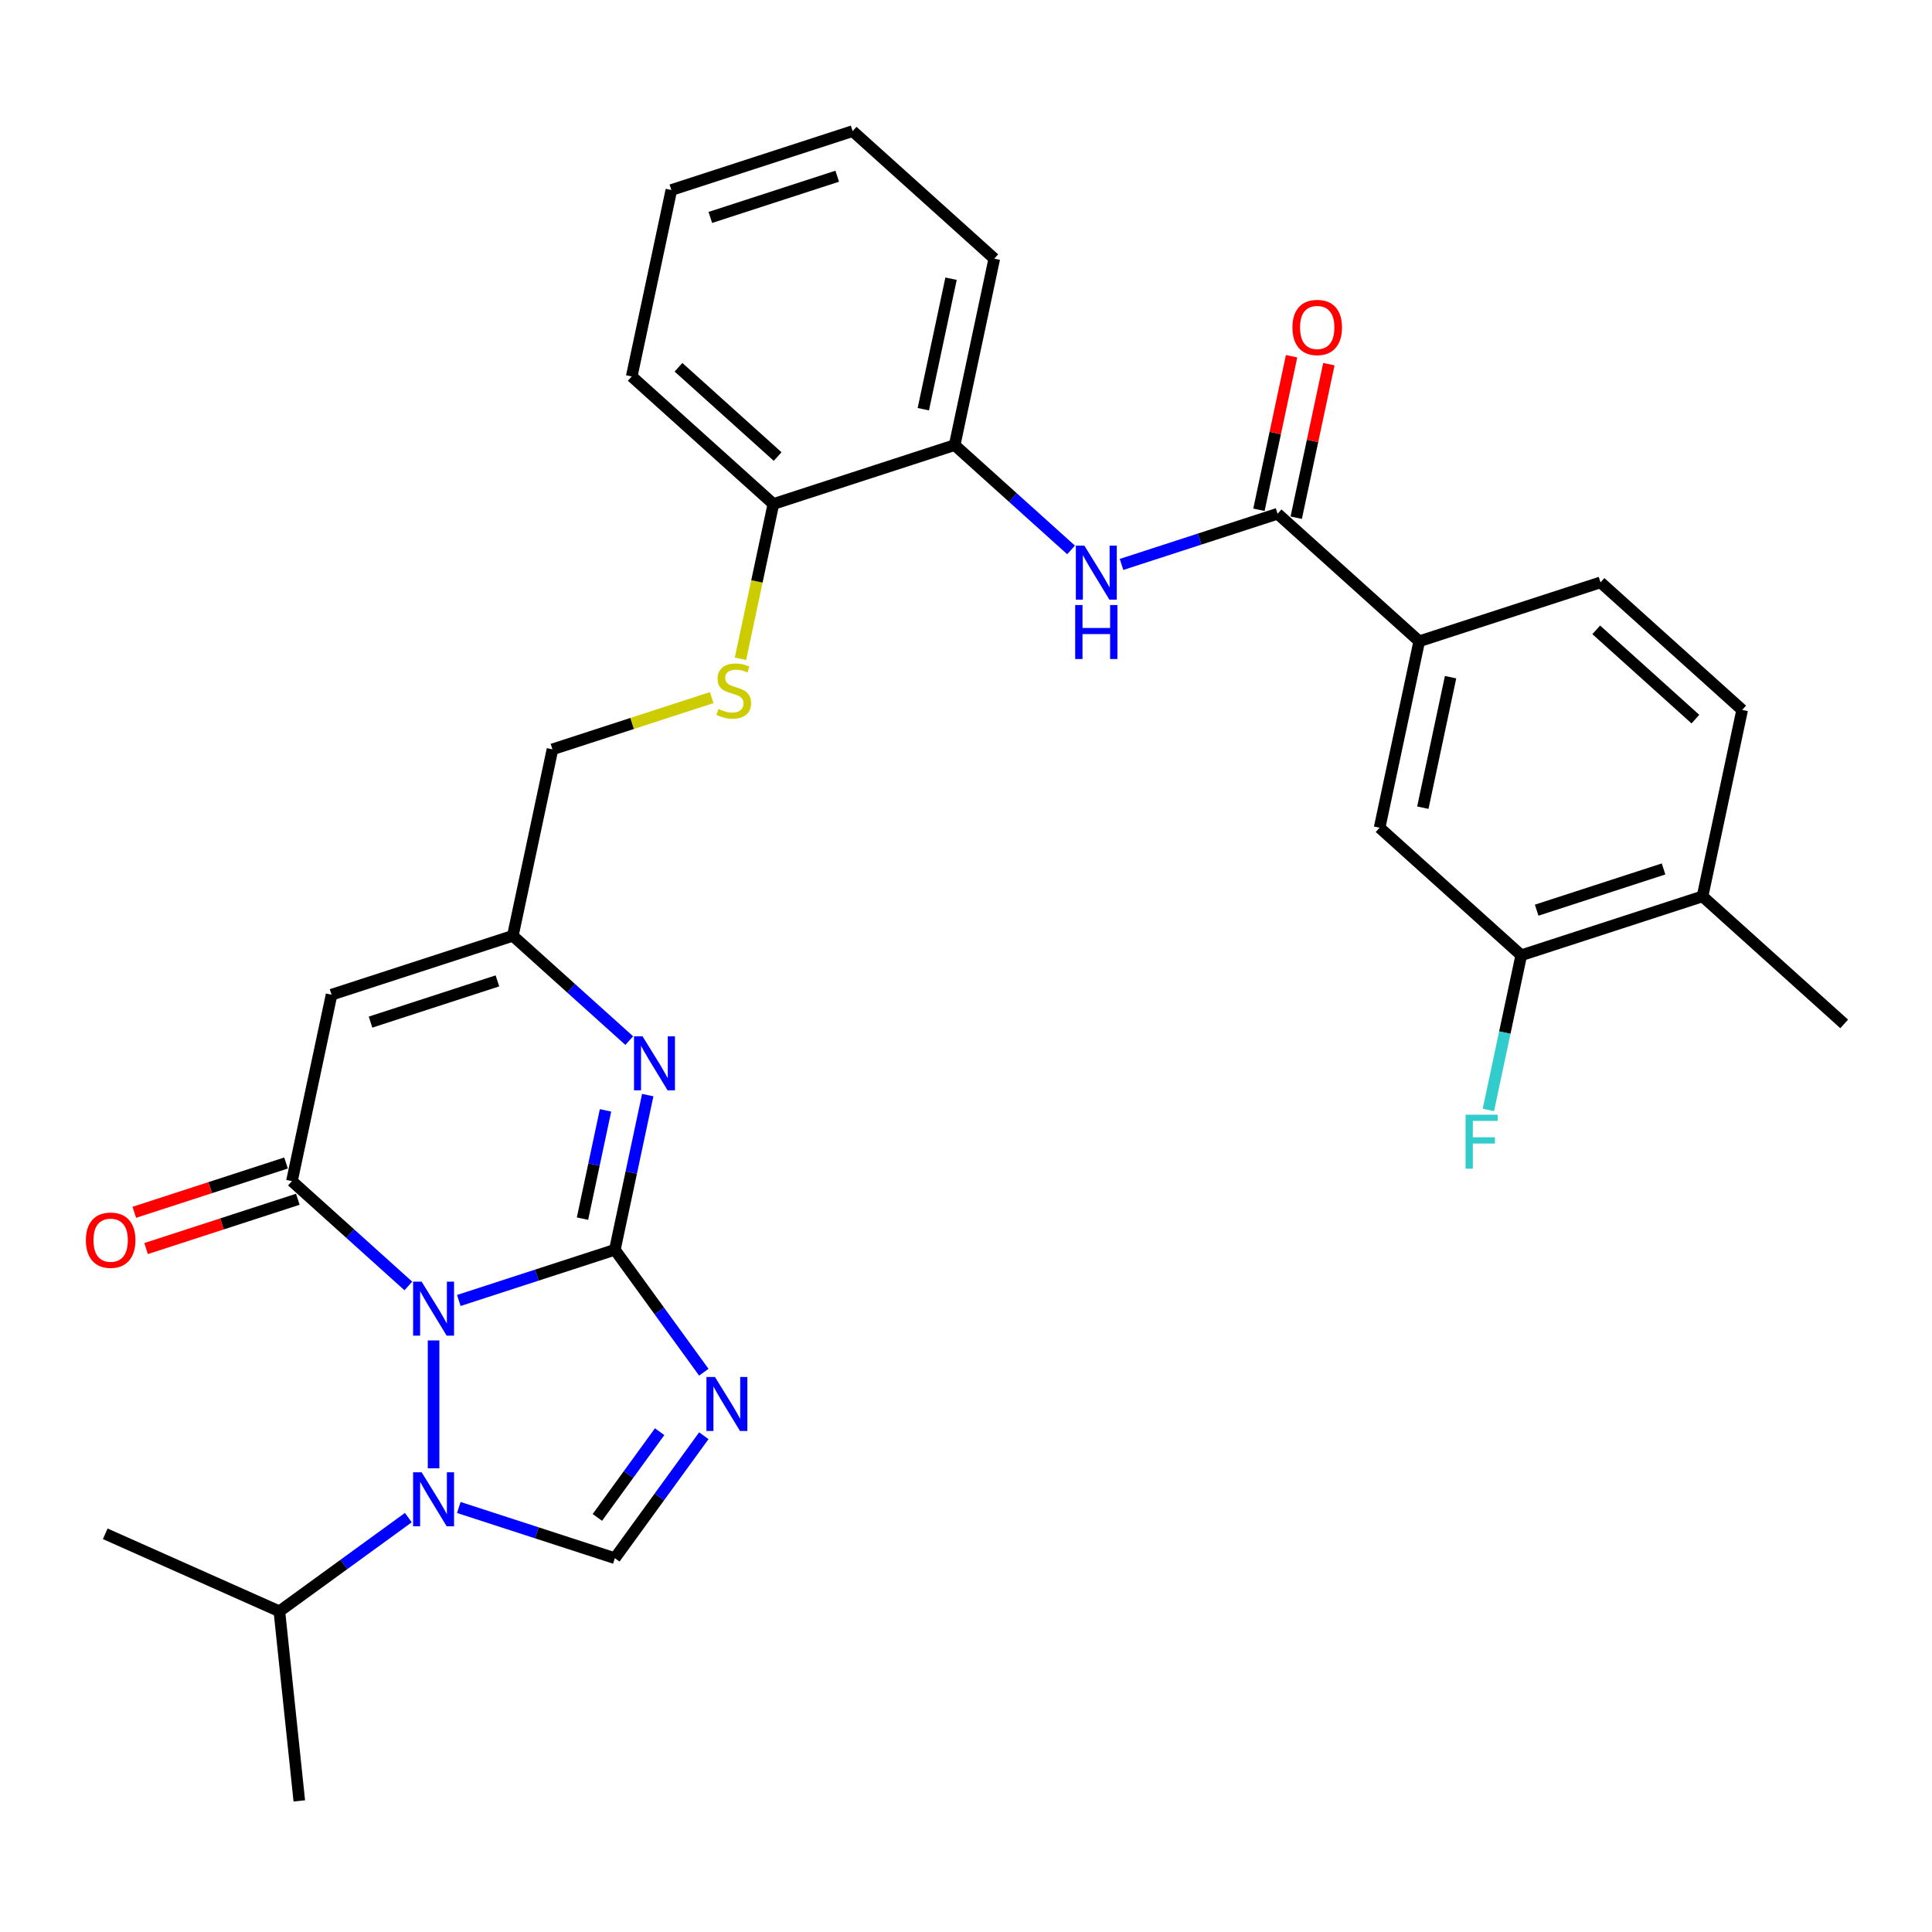 <?xml version='1.0' encoding='iso-8859-1'?>
<svg version='1.1' baseProfile='full'
              xmlns='http://www.w3.org/2000/svg'
                      xmlns:rdkit='http://www.rdkit.org/xml'
                      xmlns:xlink='http://www.w3.org/1999/xlink'
                  xml:space='preserve'
width='1000px' height='1000px' viewBox='0 0 1000 1000'>
<!-- END OF HEADER -->
<rect style='opacity:1.0;fill:#FFFFFF;stroke:none' width='1000' height='1000' x='0' y='0'> </rect>
<path class='bond-0' d='M 237.481,673.124 L 277.865,660.002' style='fill:none;fill-rule:evenodd;stroke:#0000FF;stroke-width:6px;stroke-linecap:butt;stroke-linejoin:miter;stroke-opacity:1' />
<path class='bond-0' d='M 277.865,660.002 L 318.249,646.881' style='fill:none;fill-rule:evenodd;stroke:#000000;stroke-width:6px;stroke-linecap:butt;stroke-linejoin:miter;stroke-opacity:1' />
<path class='bond-2' d='M 211.356,665.607 L 181.229,638.48' style='fill:none;fill-rule:evenodd;stroke:#0000FF;stroke-width:6px;stroke-linecap:butt;stroke-linejoin:miter;stroke-opacity:1' />
<path class='bond-2' d='M 181.229,638.48 L 151.101,611.353' style='fill:none;fill-rule:evenodd;stroke:#000000;stroke-width:6px;stroke-linecap:butt;stroke-linejoin:miter;stroke-opacity:1' />
<path class='bond-3' d='M 224.419,693.805 L 224.419,760.001' style='fill:none;fill-rule:evenodd;stroke:#0000FF;stroke-width:6px;stroke-linecap:butt;stroke-linejoin:miter;stroke-opacity:1' />
<path class='bond-1' d='M 318.249,646.881 L 341.273,678.571' style='fill:none;fill-rule:evenodd;stroke:#000000;stroke-width:6px;stroke-linecap:butt;stroke-linejoin:miter;stroke-opacity:1' />
<path class='bond-1' d='M 341.273,678.571 L 364.297,710.261' style='fill:none;fill-rule:evenodd;stroke:#0000FF;stroke-width:6px;stroke-linecap:butt;stroke-linejoin:miter;stroke-opacity:1' />
<path class='bond-4' d='M 318.249,646.881 L 326.758,606.848' style='fill:none;fill-rule:evenodd;stroke:#000000;stroke-width:6px;stroke-linecap:butt;stroke-linejoin:miter;stroke-opacity:1' />
<path class='bond-4' d='M 326.758,606.848 L 335.267,566.815' style='fill:none;fill-rule:evenodd;stroke:#0000FF;stroke-width:6px;stroke-linecap:butt;stroke-linejoin:miter;stroke-opacity:1' />
<path class='bond-4' d='M 301.501,630.769 L 307.457,602.745' style='fill:none;fill-rule:evenodd;stroke:#000000;stroke-width:6px;stroke-linecap:butt;stroke-linejoin:miter;stroke-opacity:1' />
<path class='bond-4' d='M 307.457,602.745 L 313.414,574.722' style='fill:none;fill-rule:evenodd;stroke:#0000FF;stroke-width:6px;stroke-linecap:butt;stroke-linejoin:miter;stroke-opacity:1' />
<path class='bond-31' d='M 364.297,743.134 L 341.273,774.824' style='fill:none;fill-rule:evenodd;stroke:#0000FF;stroke-width:6px;stroke-linecap:butt;stroke-linejoin:miter;stroke-opacity:1' />
<path class='bond-31' d='M 341.273,774.824 L 318.249,806.514' style='fill:none;fill-rule:evenodd;stroke:#000000;stroke-width:6px;stroke-linecap:butt;stroke-linejoin:miter;stroke-opacity:1' />
<path class='bond-31' d='M 341.426,741.043 L 325.309,763.226' style='fill:none;fill-rule:evenodd;stroke:#0000FF;stroke-width:6px;stroke-linecap:butt;stroke-linejoin:miter;stroke-opacity:1' />
<path class='bond-31' d='M 325.309,763.226 L 309.193,785.409' style='fill:none;fill-rule:evenodd;stroke:#000000;stroke-width:6px;stroke-linecap:butt;stroke-linejoin:miter;stroke-opacity:1' />
<path class='bond-6' d='M 151.101,611.353 L 171.613,514.85' style='fill:none;fill-rule:evenodd;stroke:#000000;stroke-width:6px;stroke-linecap:butt;stroke-linejoin:miter;stroke-opacity:1' />
<path class='bond-14' d='M 148.052,601.97 L 108.783,614.729' style='fill:none;fill-rule:evenodd;stroke:#000000;stroke-width:6px;stroke-linecap:butt;stroke-linejoin:miter;stroke-opacity:1' />
<path class='bond-14' d='M 108.783,614.729 L 69.515,627.488' style='fill:none;fill-rule:evenodd;stroke:#FF0000;stroke-width:6px;stroke-linecap:butt;stroke-linejoin:miter;stroke-opacity:1' />
<path class='bond-14' d='M 154.15,620.736 L 114.881,633.495' style='fill:none;fill-rule:evenodd;stroke:#000000;stroke-width:6px;stroke-linecap:butt;stroke-linejoin:miter;stroke-opacity:1' />
<path class='bond-14' d='M 114.881,633.495 L 75.612,646.254' style='fill:none;fill-rule:evenodd;stroke:#FF0000;stroke-width:6px;stroke-linecap:butt;stroke-linejoin:miter;stroke-opacity:1' />
<path class='bond-5' d='M 237.481,780.271 L 277.865,793.392' style='fill:none;fill-rule:evenodd;stroke:#0000FF;stroke-width:6px;stroke-linecap:butt;stroke-linejoin:miter;stroke-opacity:1' />
<path class='bond-5' d='M 277.865,793.392 L 318.249,806.514' style='fill:none;fill-rule:evenodd;stroke:#000000;stroke-width:6px;stroke-linecap:butt;stroke-linejoin:miter;stroke-opacity:1' />
<path class='bond-19' d='M 211.356,785.517 L 177.979,809.767' style='fill:none;fill-rule:evenodd;stroke:#0000FF;stroke-width:6px;stroke-linecap:butt;stroke-linejoin:miter;stroke-opacity:1' />
<path class='bond-19' d='M 177.979,809.767 L 144.602,834.017' style='fill:none;fill-rule:evenodd;stroke:#000000;stroke-width:6px;stroke-linecap:butt;stroke-linejoin:miter;stroke-opacity:1' />
<path class='bond-32' d='M 325.698,538.617 L 295.571,511.49' style='fill:none;fill-rule:evenodd;stroke:#0000FF;stroke-width:6px;stroke-linecap:butt;stroke-linejoin:miter;stroke-opacity:1' />
<path class='bond-32' d='M 295.571,511.49 L 265.443,484.363' style='fill:none;fill-rule:evenodd;stroke:#000000;stroke-width:6px;stroke-linecap:butt;stroke-linejoin:miter;stroke-opacity:1' />
<path class='bond-7' d='M 171.613,514.85 L 265.443,484.363' style='fill:none;fill-rule:evenodd;stroke:#000000;stroke-width:6px;stroke-linecap:butt;stroke-linejoin:miter;stroke-opacity:1' />
<path class='bond-7' d='M 191.785,529.043 L 257.466,507.702' style='fill:none;fill-rule:evenodd;stroke:#000000;stroke-width:6px;stroke-linecap:butt;stroke-linejoin:miter;stroke-opacity:1' />
<path class='bond-21' d='M 265.443,484.363 L 285.956,387.86' style='fill:none;fill-rule:evenodd;stroke:#000000;stroke-width:6px;stroke-linecap:butt;stroke-linejoin:miter;stroke-opacity:1' />
<path class='bond-8' d='M 661.275,265.912 L 620.891,279.033' style='fill:none;fill-rule:evenodd;stroke:#000000;stroke-width:6px;stroke-linecap:butt;stroke-linejoin:miter;stroke-opacity:1' />
<path class='bond-8' d='M 620.891,279.033 L 580.508,292.154' style='fill:none;fill-rule:evenodd;stroke:#0000FF;stroke-width:6px;stroke-linecap:butt;stroke-linejoin:miter;stroke-opacity:1' />
<path class='bond-10' d='M 661.275,265.912 L 734.593,331.927' style='fill:none;fill-rule:evenodd;stroke:#000000;stroke-width:6px;stroke-linecap:butt;stroke-linejoin:miter;stroke-opacity:1' />
<path class='bond-17' d='M 670.925,267.963 L 679.372,228.226' style='fill:none;fill-rule:evenodd;stroke:#000000;stroke-width:6px;stroke-linecap:butt;stroke-linejoin:miter;stroke-opacity:1' />
<path class='bond-17' d='M 679.372,228.226 L 687.818,188.489' style='fill:none;fill-rule:evenodd;stroke:#FF0000;stroke-width:6px;stroke-linecap:butt;stroke-linejoin:miter;stroke-opacity:1' />
<path class='bond-17' d='M 651.625,263.86 L 660.071,224.123' style='fill:none;fill-rule:evenodd;stroke:#000000;stroke-width:6px;stroke-linecap:butt;stroke-linejoin:miter;stroke-opacity:1' />
<path class='bond-17' d='M 660.071,224.123 L 668.518,184.386' style='fill:none;fill-rule:evenodd;stroke:#FF0000;stroke-width:6px;stroke-linecap:butt;stroke-linejoin:miter;stroke-opacity:1' />
<path class='bond-9' d='M 554.383,284.637 L 524.255,257.51' style='fill:none;fill-rule:evenodd;stroke:#0000FF;stroke-width:6px;stroke-linecap:butt;stroke-linejoin:miter;stroke-opacity:1' />
<path class='bond-9' d='M 524.255,257.51 L 494.128,230.383' style='fill:none;fill-rule:evenodd;stroke:#000000;stroke-width:6px;stroke-linecap:butt;stroke-linejoin:miter;stroke-opacity:1' />
<path class='bond-12' d='M 734.593,331.927 L 714.08,428.43' style='fill:none;fill-rule:evenodd;stroke:#000000;stroke-width:6px;stroke-linecap:butt;stroke-linejoin:miter;stroke-opacity:1' />
<path class='bond-12' d='M 750.816,350.505 L 736.458,418.057' style='fill:none;fill-rule:evenodd;stroke:#000000;stroke-width:6px;stroke-linecap:butt;stroke-linejoin:miter;stroke-opacity:1' />
<path class='bond-20' d='M 734.593,331.927 L 828.423,301.44' style='fill:none;fill-rule:evenodd;stroke:#000000;stroke-width:6px;stroke-linecap:butt;stroke-linejoin:miter;stroke-opacity:1' />
<path class='bond-11' d='M 494.128,230.383 L 400.298,260.87' style='fill:none;fill-rule:evenodd;stroke:#000000;stroke-width:6px;stroke-linecap:butt;stroke-linejoin:miter;stroke-opacity:1' />
<path class='bond-24' d='M 494.128,230.383 L 514.64,133.881' style='fill:none;fill-rule:evenodd;stroke:#000000;stroke-width:6px;stroke-linecap:butt;stroke-linejoin:miter;stroke-opacity:1' />
<path class='bond-24' d='M 477.904,211.805 L 492.262,144.254' style='fill:none;fill-rule:evenodd;stroke:#000000;stroke-width:6px;stroke-linecap:butt;stroke-linejoin:miter;stroke-opacity:1' />
<path class='bond-13' d='M 714.08,428.43 L 787.398,494.445' style='fill:none;fill-rule:evenodd;stroke:#000000;stroke-width:6px;stroke-linecap:butt;stroke-linejoin:miter;stroke-opacity:1' />
<path class='bond-23' d='M 787.398,494.445 L 778.889,534.478' style='fill:none;fill-rule:evenodd;stroke:#000000;stroke-width:6px;stroke-linecap:butt;stroke-linejoin:miter;stroke-opacity:1' />
<path class='bond-23' d='M 778.889,534.478 L 770.379,574.511' style='fill:none;fill-rule:evenodd;stroke:#33CCCC;stroke-width:6px;stroke-linecap:butt;stroke-linejoin:miter;stroke-opacity:1' />
<path class='bond-34' d='M 787.398,494.445 L 881.228,463.958' style='fill:none;fill-rule:evenodd;stroke:#000000;stroke-width:6px;stroke-linecap:butt;stroke-linejoin:miter;stroke-opacity:1' />
<path class='bond-34' d='M 795.375,471.106 L 861.056,449.765' style='fill:none;fill-rule:evenodd;stroke:#000000;stroke-width:6px;stroke-linecap:butt;stroke-linejoin:miter;stroke-opacity:1' />
<path class='bond-15' d='M 368.361,361.085 L 327.158,374.473' style='fill:none;fill-rule:evenodd;stroke:#CCCC00;stroke-width:6px;stroke-linecap:butt;stroke-linejoin:miter;stroke-opacity:1' />
<path class='bond-15' d='M 327.158,374.473 L 285.956,387.86' style='fill:none;fill-rule:evenodd;stroke:#000000;stroke-width:6px;stroke-linecap:butt;stroke-linejoin:miter;stroke-opacity:1' />
<path class='bond-16' d='M 383.271,340.976 L 391.784,300.923' style='fill:none;fill-rule:evenodd;stroke:#CCCC00;stroke-width:6px;stroke-linecap:butt;stroke-linejoin:miter;stroke-opacity:1' />
<path class='bond-16' d='M 391.784,300.923 L 400.298,260.87' style='fill:none;fill-rule:evenodd;stroke:#000000;stroke-width:6px;stroke-linecap:butt;stroke-linejoin:miter;stroke-opacity:1' />
<path class='bond-26' d='M 400.298,260.87 L 326.98,194.855' style='fill:none;fill-rule:evenodd;stroke:#000000;stroke-width:6px;stroke-linecap:butt;stroke-linejoin:miter;stroke-opacity:1' />
<path class='bond-26' d='M 402.503,236.305 L 351.181,190.094' style='fill:none;fill-rule:evenodd;stroke:#000000;stroke-width:6px;stroke-linecap:butt;stroke-linejoin:miter;stroke-opacity:1' />
<path class='bond-18' d='M 881.228,463.958 L 901.74,367.455' style='fill:none;fill-rule:evenodd;stroke:#000000;stroke-width:6px;stroke-linecap:butt;stroke-linejoin:miter;stroke-opacity:1' />
<path class='bond-25' d='M 881.228,463.958 L 954.545,529.973' style='fill:none;fill-rule:evenodd;stroke:#000000;stroke-width:6px;stroke-linecap:butt;stroke-linejoin:miter;stroke-opacity:1' />
<path class='bond-27' d='M 144.602,834.017 L 154.915,932.135' style='fill:none;fill-rule:evenodd;stroke:#000000;stroke-width:6px;stroke-linecap:butt;stroke-linejoin:miter;stroke-opacity:1' />
<path class='bond-28' d='M 144.602,834.017 L 54.473,793.889' style='fill:none;fill-rule:evenodd;stroke:#000000;stroke-width:6px;stroke-linecap:butt;stroke-linejoin:miter;stroke-opacity:1' />
<path class='bond-22' d='M 828.423,301.44 L 901.74,367.455' style='fill:none;fill-rule:evenodd;stroke:#000000;stroke-width:6px;stroke-linecap:butt;stroke-linejoin:miter;stroke-opacity:1' />
<path class='bond-22' d='M 826.217,326.006 L 877.539,372.216' style='fill:none;fill-rule:evenodd;stroke:#000000;stroke-width:6px;stroke-linecap:butt;stroke-linejoin:miter;stroke-opacity:1' />
<path class='bond-33' d='M 514.64,133.881 L 441.322,67.865' style='fill:none;fill-rule:evenodd;stroke:#000000;stroke-width:6px;stroke-linecap:butt;stroke-linejoin:miter;stroke-opacity:1' />
<path class='bond-30' d='M 326.98,194.855 L 347.492,98.352' style='fill:none;fill-rule:evenodd;stroke:#000000;stroke-width:6px;stroke-linecap:butt;stroke-linejoin:miter;stroke-opacity:1' />
<path class='bond-29' d='M 441.322,67.865 L 347.492,98.352' style='fill:none;fill-rule:evenodd;stroke:#000000;stroke-width:6px;stroke-linecap:butt;stroke-linejoin:miter;stroke-opacity:1' />
<path class='bond-29' d='M 433.345,91.204 L 367.664,112.545' style='fill:none;fill-rule:evenodd;stroke:#000000;stroke-width:6px;stroke-linecap:butt;stroke-linejoin:miter;stroke-opacity:1' />
<path  class='atom-0' d='M 218.243 663.398
L 227.398 678.197
Q 228.306 679.657, 229.766 682.301
Q 231.226 684.945, 231.305 685.103
L 231.305 663.398
L 235.015 663.398
L 235.015 691.338
L 231.187 691.338
L 221.36 675.158
Q 220.216 673.264, 218.992 671.093
Q 217.809 668.923, 217.453 668.252
L 217.453 691.338
L 213.823 691.338
L 213.823 663.398
L 218.243 663.398
' fill='#0000FF'/>
<path  class='atom-2' d='M 370.063 712.727
L 379.218 727.526
Q 380.126 728.986, 381.586 731.63
Q 383.046 734.274, 383.125 734.432
L 383.125 712.727
L 386.835 712.727
L 386.835 740.667
L 383.007 740.667
L 373.18 724.487
Q 372.036 722.593, 370.812 720.423
Q 369.629 718.252, 369.273 717.581
L 369.273 740.667
L 365.643 740.667
L 365.643 712.727
L 370.063 712.727
' fill='#0000FF'/>
<path  class='atom-4' d='M 218.243 762.057
L 227.398 776.855
Q 228.306 778.316, 229.766 780.96
Q 231.226 783.604, 231.305 783.762
L 231.305 762.057
L 235.015 762.057
L 235.015 789.997
L 231.187 789.997
L 221.36 773.817
Q 220.216 771.923, 218.992 769.752
Q 217.809 767.582, 217.453 766.911
L 217.453 789.997
L 213.823 789.997
L 213.823 762.057
L 218.243 762.057
' fill='#0000FF'/>
<path  class='atom-5' d='M 332.585 536.408
L 341.74 551.207
Q 342.648 552.667, 344.108 555.311
Q 345.568 557.955, 345.647 558.113
L 345.647 536.408
L 349.357 536.408
L 349.357 564.348
L 345.529 564.348
L 335.702 548.168
Q 334.558 546.274, 333.335 544.104
Q 332.151 541.933, 331.796 541.262
L 331.796 564.348
L 328.165 564.348
L 328.165 536.408
L 332.585 536.408
' fill='#0000FF'/>
<path  class='atom-10' d='M 561.269 282.429
L 570.425 297.227
Q 571.332 298.688, 572.792 301.332
Q 574.253 303.976, 574.332 304.134
L 574.332 282.429
L 578.041 282.429
L 578.041 310.369
L 574.213 310.369
L 564.387 294.189
Q 563.242 292.294, 562.019 290.124
Q 560.835 287.954, 560.48 287.283
L 560.48 310.369
L 556.849 310.369
L 556.849 282.429
L 561.269 282.429
' fill='#0000FF'/>
<path  class='atom-10' d='M 556.514 313.163
L 560.302 313.163
L 560.302 325.041
L 574.588 325.041
L 574.588 313.163
L 578.377 313.163
L 578.377 341.103
L 574.588 341.103
L 574.588 328.198
L 560.302 328.198
L 560.302 341.103
L 556.514 341.103
L 556.514 313.163
' fill='#0000FF'/>
<path  class='atom-15' d='M 44.446 641.919
Q 44.446 635.21, 47.761 631.461
Q 51.075 627.712, 57.271 627.712
Q 63.467 627.712, 66.782 631.461
Q 70.097 635.21, 70.097 641.919
Q 70.097 648.706, 66.742 652.574
Q 63.388 656.402, 57.271 656.402
Q 51.115 656.402, 47.761 652.574
Q 44.446 648.746, 44.446 641.919
M 57.271 653.245
Q 61.533 653.245, 63.822 650.403
Q 66.15 647.523, 66.15 641.919
Q 66.15 636.433, 63.822 633.671
Q 61.533 630.869, 57.271 630.869
Q 53.009 630.869, 50.681 633.631
Q 48.392 636.394, 48.392 641.919
Q 48.392 647.562, 50.681 650.403
Q 53.009 653.245, 57.271 653.245
' fill='#FF0000'/>
<path  class='atom-16' d='M 371.893 366.963
Q 372.208 367.081, 373.511 367.634
Q 374.813 368.186, 376.234 368.541
Q 377.694 368.857, 379.115 368.857
Q 381.759 368.857, 383.298 367.594
Q 384.837 366.292, 384.837 364.042
Q 384.837 362.503, 384.047 361.556
Q 383.298 360.609, 382.114 360.096
Q 380.93 359.583, 378.957 358.991
Q 376.47 358.241, 374.971 357.531
Q 373.511 356.821, 372.445 355.321
Q 371.419 353.821, 371.419 351.296
Q 371.419 347.783, 373.787 345.613
Q 376.194 343.442, 380.93 343.442
Q 384.166 343.442, 387.836 344.982
L 386.928 348.02
Q 383.574 346.639, 381.048 346.639
Q 378.325 346.639, 376.826 347.783
Q 375.326 348.888, 375.365 350.822
Q 375.365 352.322, 376.115 353.229
Q 376.905 354.137, 378.01 354.65
Q 379.154 355.163, 381.048 355.755
Q 383.574 356.544, 385.073 357.334
Q 386.573 358.123, 387.639 359.741
Q 388.744 361.319, 388.744 364.042
Q 388.744 367.91, 386.139 370.001
Q 383.574 372.053, 379.272 372.053
Q 376.786 372.053, 374.892 371.501
Q 373.037 370.988, 370.827 370.08
L 371.893 366.963
' fill='#CCCC00'/>
<path  class='atom-18' d='M 668.962 169.488
Q 668.962 162.779, 672.277 159.03
Q 675.592 155.281, 681.787 155.281
Q 687.983 155.281, 691.298 159.03
Q 694.613 162.779, 694.613 169.488
Q 694.613 176.276, 691.259 180.143
Q 687.904 183.971, 681.787 183.971
Q 675.631 183.971, 672.277 180.143
Q 668.962 176.315, 668.962 169.488
M 681.787 180.814
Q 686.049 180.814, 688.338 177.972
Q 690.667 175.092, 690.667 169.488
Q 690.667 164.002, 688.338 161.24
Q 686.049 158.438, 681.787 158.438
Q 677.525 158.438, 675.197 161.2
Q 672.908 163.963, 672.908 169.488
Q 672.908 175.131, 675.197 177.972
Q 677.525 180.814, 681.787 180.814
' fill='#FF0000'/>
<path  class='atom-24' d='M 758.579 576.978
L 775.193 576.978
L 775.193 580.174
L 762.328 580.174
L 762.328 588.659
L 773.772 588.659
L 773.772 591.895
L 762.328 591.895
L 762.328 604.918
L 758.579 604.918
L 758.579 576.978
' fill='#33CCCC'/>
</svg>

